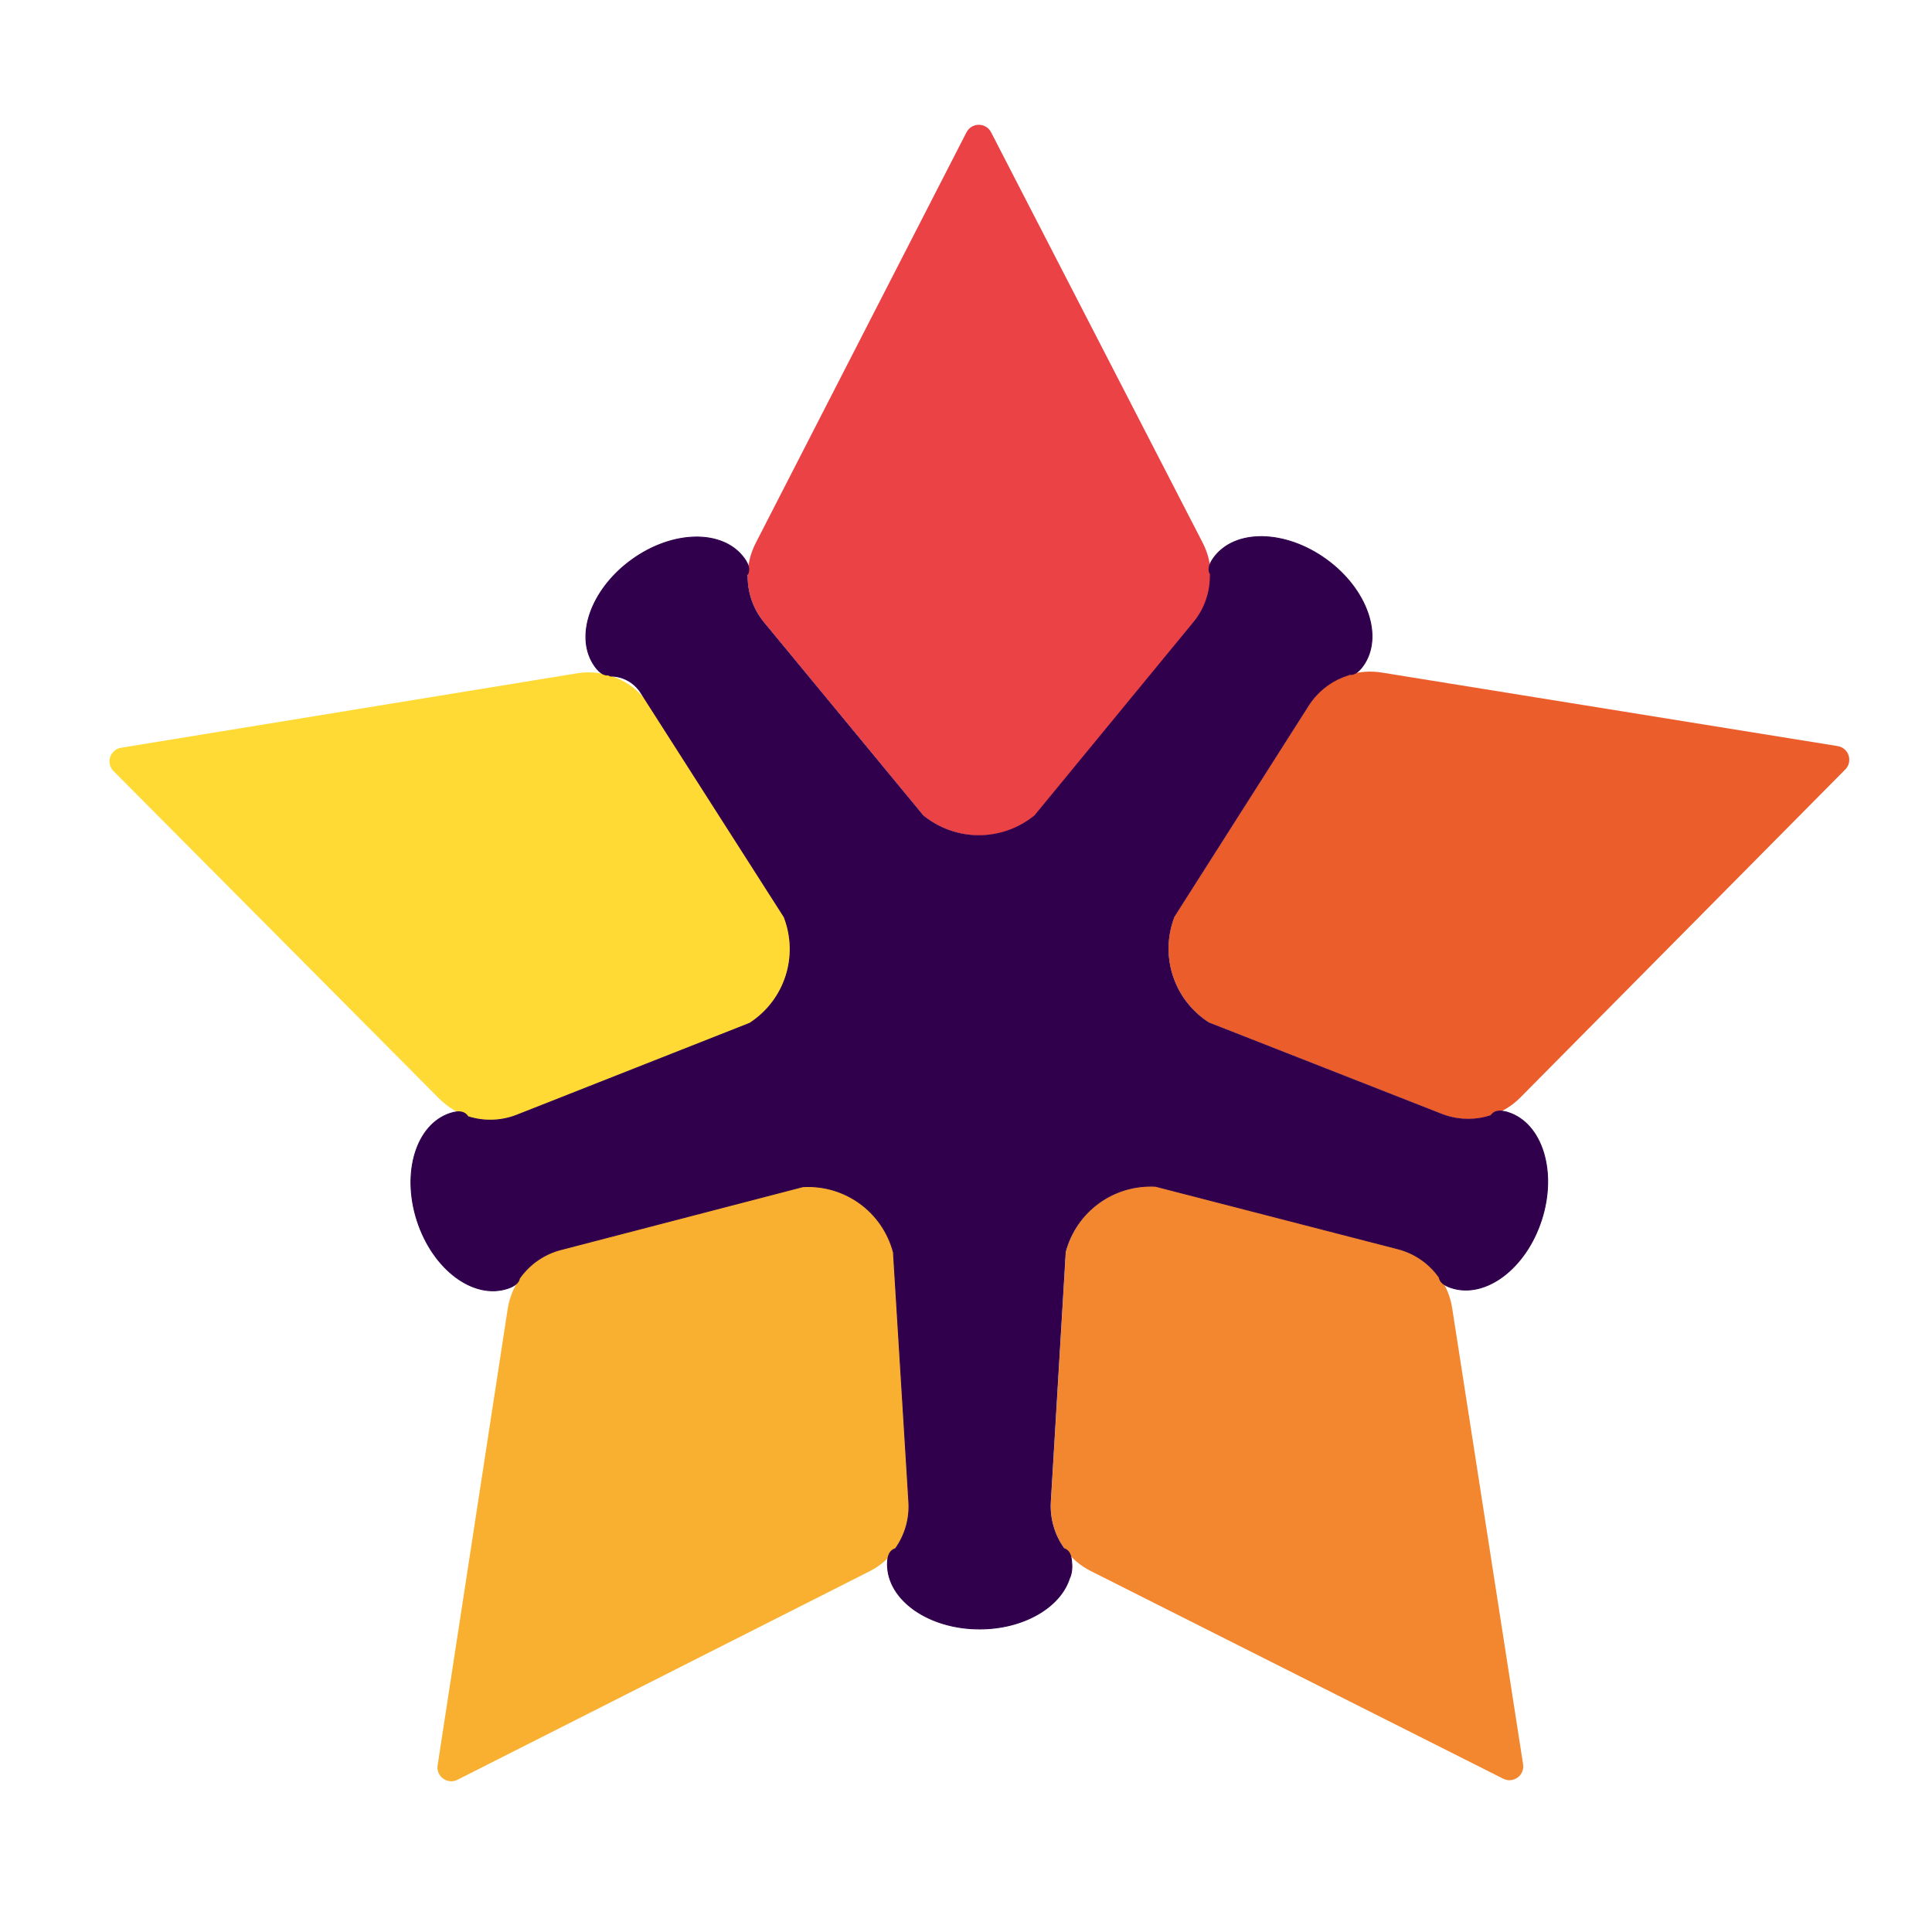 <svg xmlns="http://www.w3.org/2000/svg" id="Calque_1" viewBox="0 0 595.28 595.28"><defs><style>.cls-1{fill:#ec5d2c;}.cls-2{fill:#ea4245;}.cls-3{fill:#f3872f;}.cls-4{fill:#ffda34;}.cls-5{fill:#f9b031;}.cls-6{fill:#30004d;stroke:#30004d;stroke-miterlimit:10;stroke-width:.28px;}</style></defs><g id="LOGO"><path class="cls-4" d="M34.98,237.59l100.33,100.9c2.51,2.53,5.59,4.42,8.98,5.52h0c4.94,1.6,10.29,1.43,15.12-.47l71.74-28.3c10.89-7.06,15.29-20.64,10.6-32.75l-41.52-64.98c-2.8-4.38-7.03-7.65-11.97-9.25h0c-3.39-1.1-6.99-1.37-10.51-.8l-140.44,22.93c-3.42.56-4.77,4.75-2.33,7.2Z"></path><path class="cls-5" d="M140.97,548.37l126.97-64.24c3.18-1.61,5.93-3.95,8.02-6.84h0c3.05-4.21,4.54-9.34,4.22-14.53l-4.75-76.97c-3.35-12.54-14.9-20.92-27.87-20.2l-74.63,19.41c-5.03,1.31-9.44,4.32-12.49,8.53h0c-2.09,2.88-3.46,6.23-4.01,9.75l-21.59,140.65c-.53,3.42,3.04,6.01,6.13,4.44Z"></path><path class="cls-3" d="M469.29,543.6l-21.86-140.61c-.55-3.52-1.93-6.86-4.02-9.74h0c-3.06-4.2-7.48-7.21-12.51-8.5l-74.67-19.27c-12.97-.69-24.5,7.71-27.83,20.26l-4.6,76.98c-.31,5.19,1.19,10.32,4.25,14.52h0c2.1,2.88,4.85,5.22,8.03,6.82l127.09,63.99c3.09,1.56,6.65-1.03,6.12-4.46Z"></path><path class="cls-1" d="M566.21,229.88l-140.48-22.66c-3.52-.57-7.12-.29-10.51.82h0c-4.94,1.61-9.17,4.89-11.95,9.27l-41.4,65.06c-4.66,12.12-.24,25.68,10.67,32.73l71.79,28.17c4.84,1.9,10.18,2.05,15.12.44h0c3.39-1.1,6.46-3,8.97-5.53l100.14-101.1c2.44-2.46,1.07-6.65-2.35-7.2Z"></path><path class="cls-2" d="M297.79,40.76l-64.96,126.6c-1.63,3.17-2.47,6.68-2.47,10.25h0c0,5.2,1.82,10.23,5.12,14.23l49.09,59.48c10.09,8.18,24.35,8.16,34.42-.03l48.97-59.57c3.3-4.01,5.1-9.05,5.1-14.24h0c0-3.56-.86-7.07-2.49-10.24l-65.2-126.48c-1.59-3.08-5.99-3.07-7.57,0Z"></path><path class="cls-6" d="M464.74,342.81c-2.81-.91-4.42-.47-5.38.94-.01,0-.02,0-.04.01-4.94,1.61-10.28,1.45-15.12-.44l-71.79-28.17c-10.91-7.04-15.33-20.61-10.67-32.73l41.4-65.06c2.79-4.38,7.01-7.66,11.95-9.27.07-.02.15-.05.22-.07.16-.05.3-.12.43-.21,1.36.17,2.71-.56,4.18-2.59,6.47-8.92,1.43-23.62-11.26-32.82s-28.23-9.44-34.7-.51c-1.6,2.2-1.79,3.79-1,5.08-.02.11-.04.23-.04.35,0,.07,0,.13,0,.2,0,5.2-1.8,10.23-5.1,14.24l-48.97,59.57c-10.07,8.2-24.34,8.21-34.42.03l-49.1-59.49c-3.3-4-5.11-9.03-5.11-14.22v-.03c0-.14-.02-.27-.05-.4.9-1.32.76-2.95-.9-5.23-6.49-8.91-22.02-8.66-34.7.56-12.68,9.22-17.7,23.93-11.21,32.84,1.45,1.99,2.78,2.73,4.11,2.59.16.12.34.22.54.28.04.01.07.02.11.04,0,0,0,0,0,0,3.78,0,7.29,1.93,9.33,5.11l44.17,69.12c4.68,12.11.29,25.68-10.6,32.75l-71.74,28.3c-4.82,1.9-10.15,2.07-15.08.49-.95-1.49-2.58-1.97-5.45-1.04-10.48,3.41-15.04,18.27-10.19,33.17,4.86,14.91,17.29,24.22,27.77,20.81,2.34-.76,3.46-1.8,3.73-3.11.08-.11.15-.22.23-.33,3.05-4.21,7.47-7.22,12.49-8.53l74.63-19.41c12.96-.71,24.51,7.66,27.87,20.2l4.75,76.97c.32,5.12-1.14,10.19-4.11,14.36-1.59.5-2.48,1.9-2.48,4.81,0,11.02,12.72,19.95,28.4,19.94,13.47,0,24.74-6.62,27.64-15.47.51-1.06.79-2.31.79-3.8,0-.51-.03-.96-.09-1.39-.13-2.41-.97-3.64-2.38-4.11-3-4.18-4.47-9.26-4.17-14.39l4.6-76.98c3.33-12.55,14.86-20.95,27.83-20.26l74.67,19.27c5.03,1.3,9.45,4.3,12.51,8.5.07.09.13.19.2.29.24,1.36,1.35,2.44,3.76,3.22,10.49,3.4,22.91-5.94,27.74-20.85,4.83-14.91.25-29.76-10.23-33.16Z"></path></g></svg>